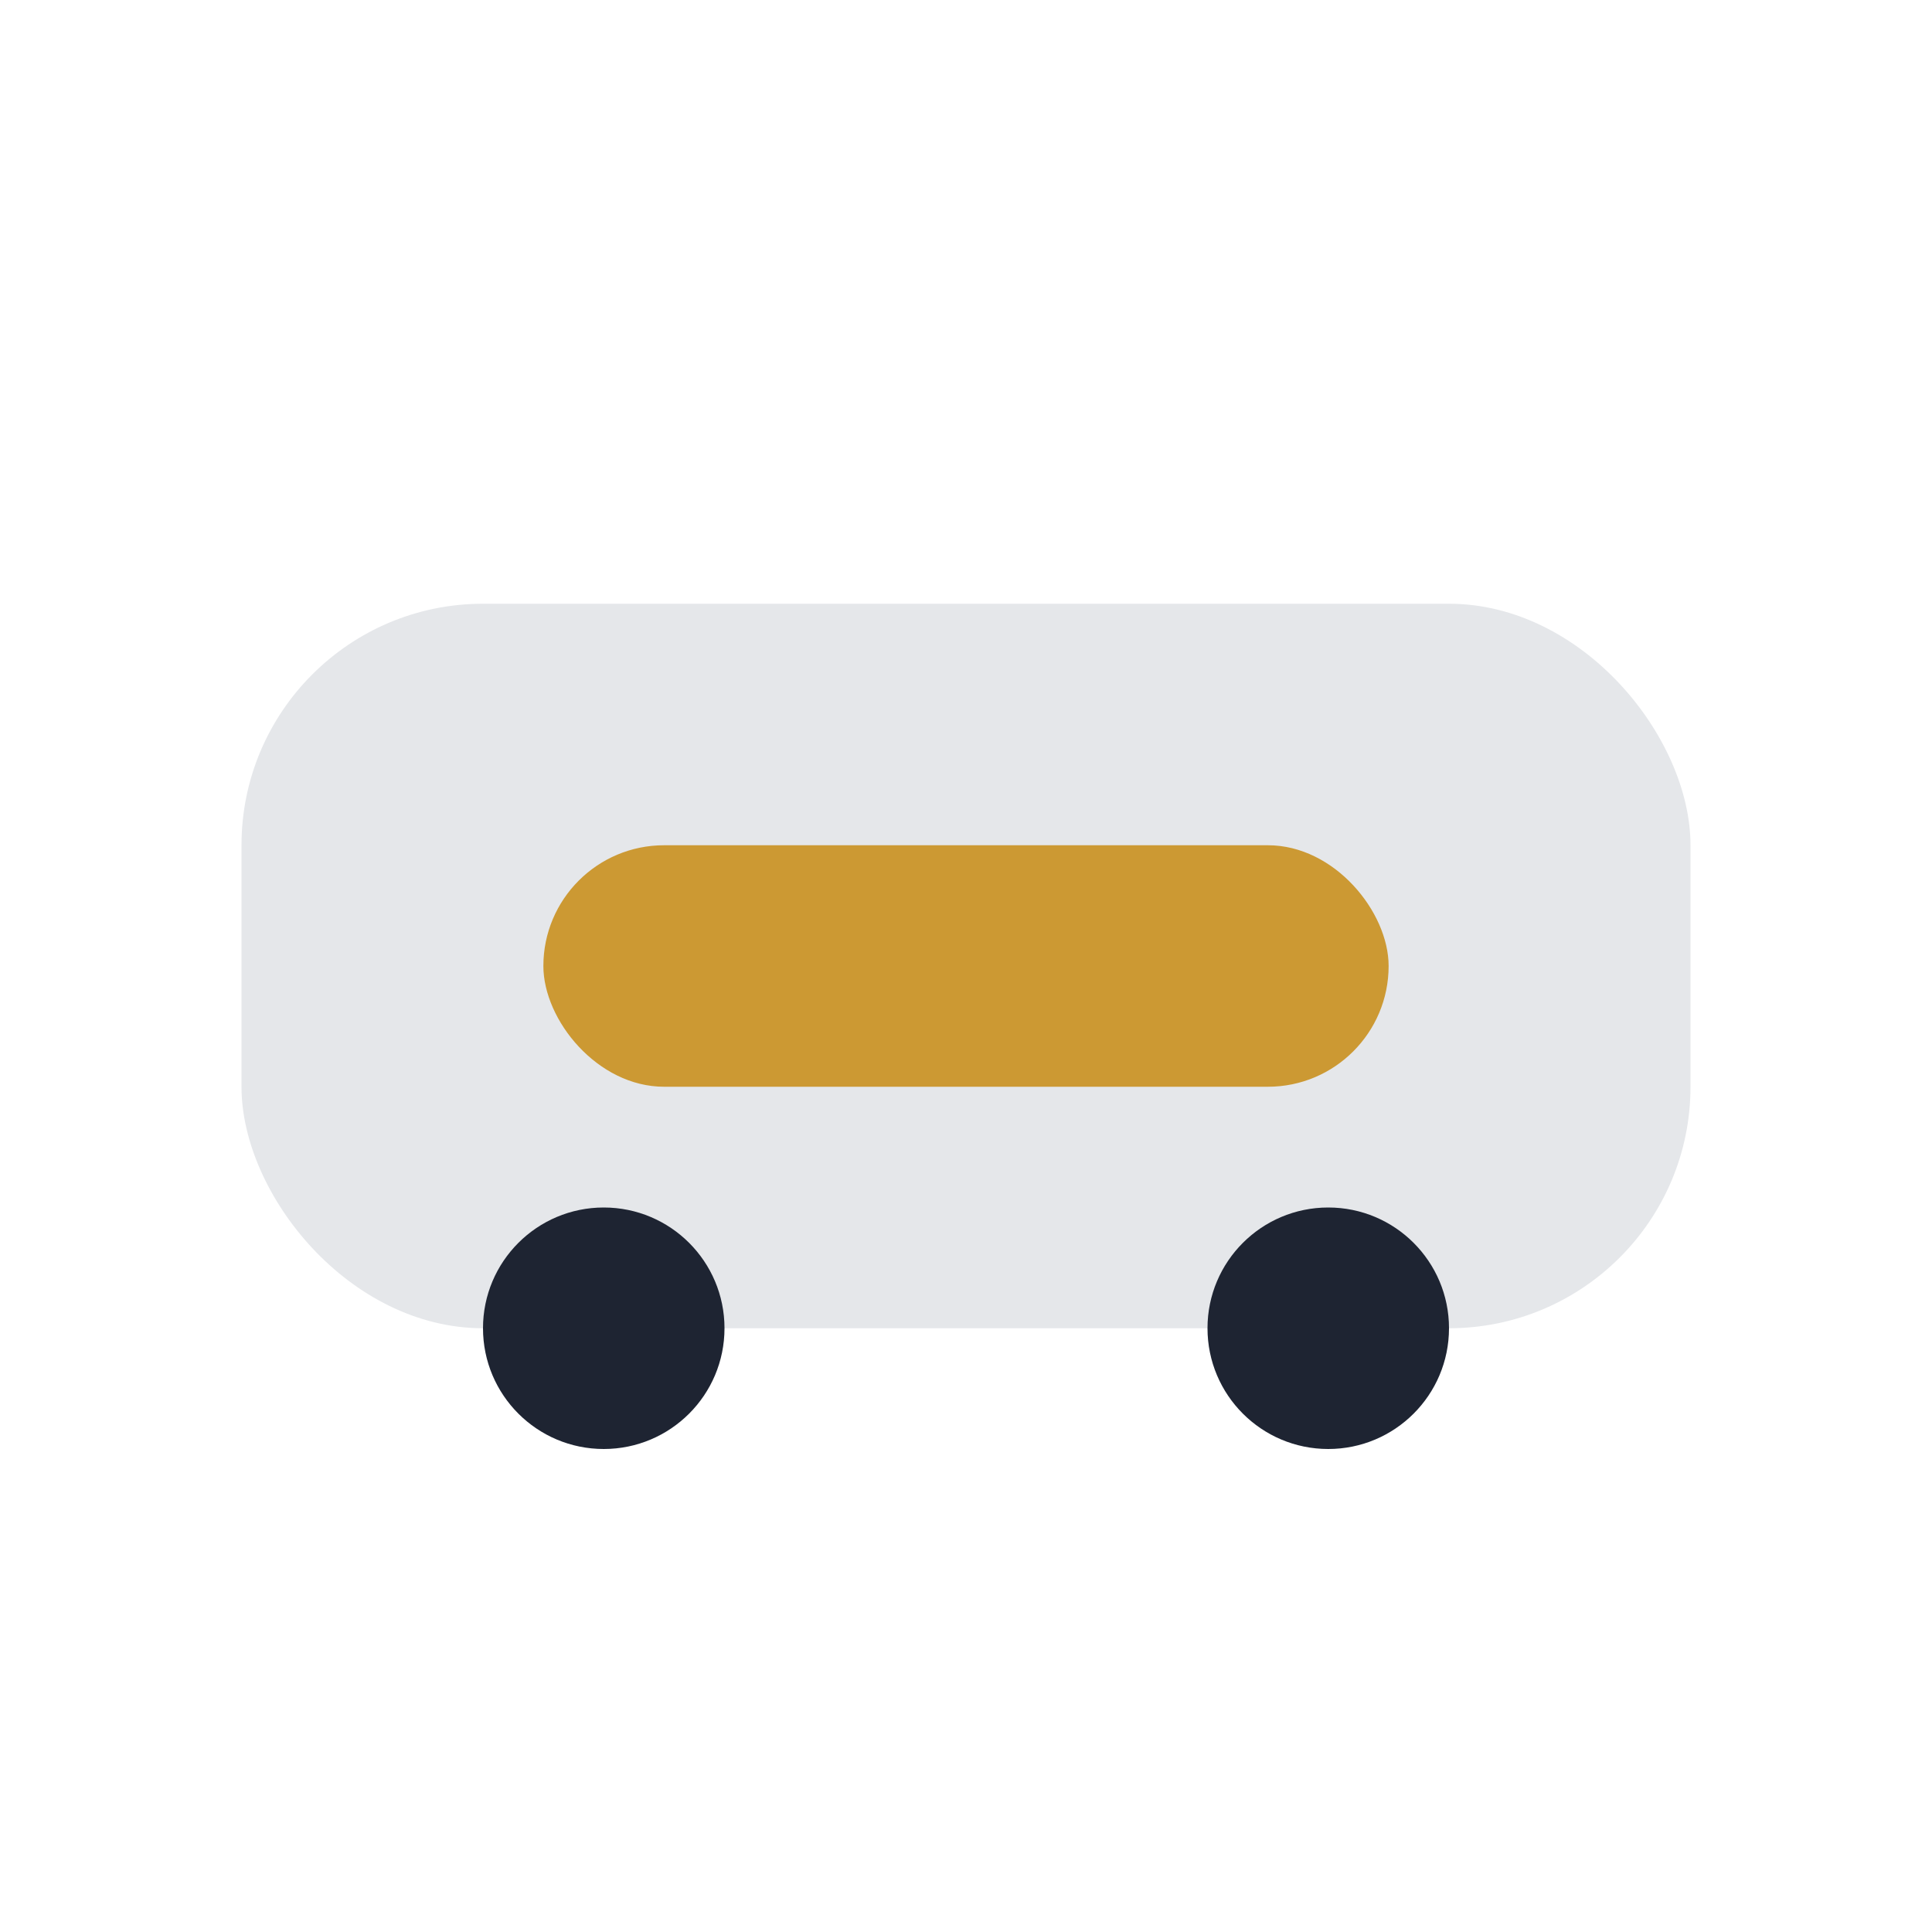 <?xml version="1.0" encoding="UTF-8"?>
<svg xmlns="http://www.w3.org/2000/svg" width="32" height="32" viewBox="0 0 32 32"><rect x="4" y="10" width="24" height="12" rx="4" fill="#E5E7EA"/><rect x="9" y="14" width="14" height="4" rx="2" fill="#CC9933"/><circle cx="10" cy="22" r="2" fill="#1E2432"/><circle cx="22" cy="22" r="2" fill="#1E2432"/></svg>